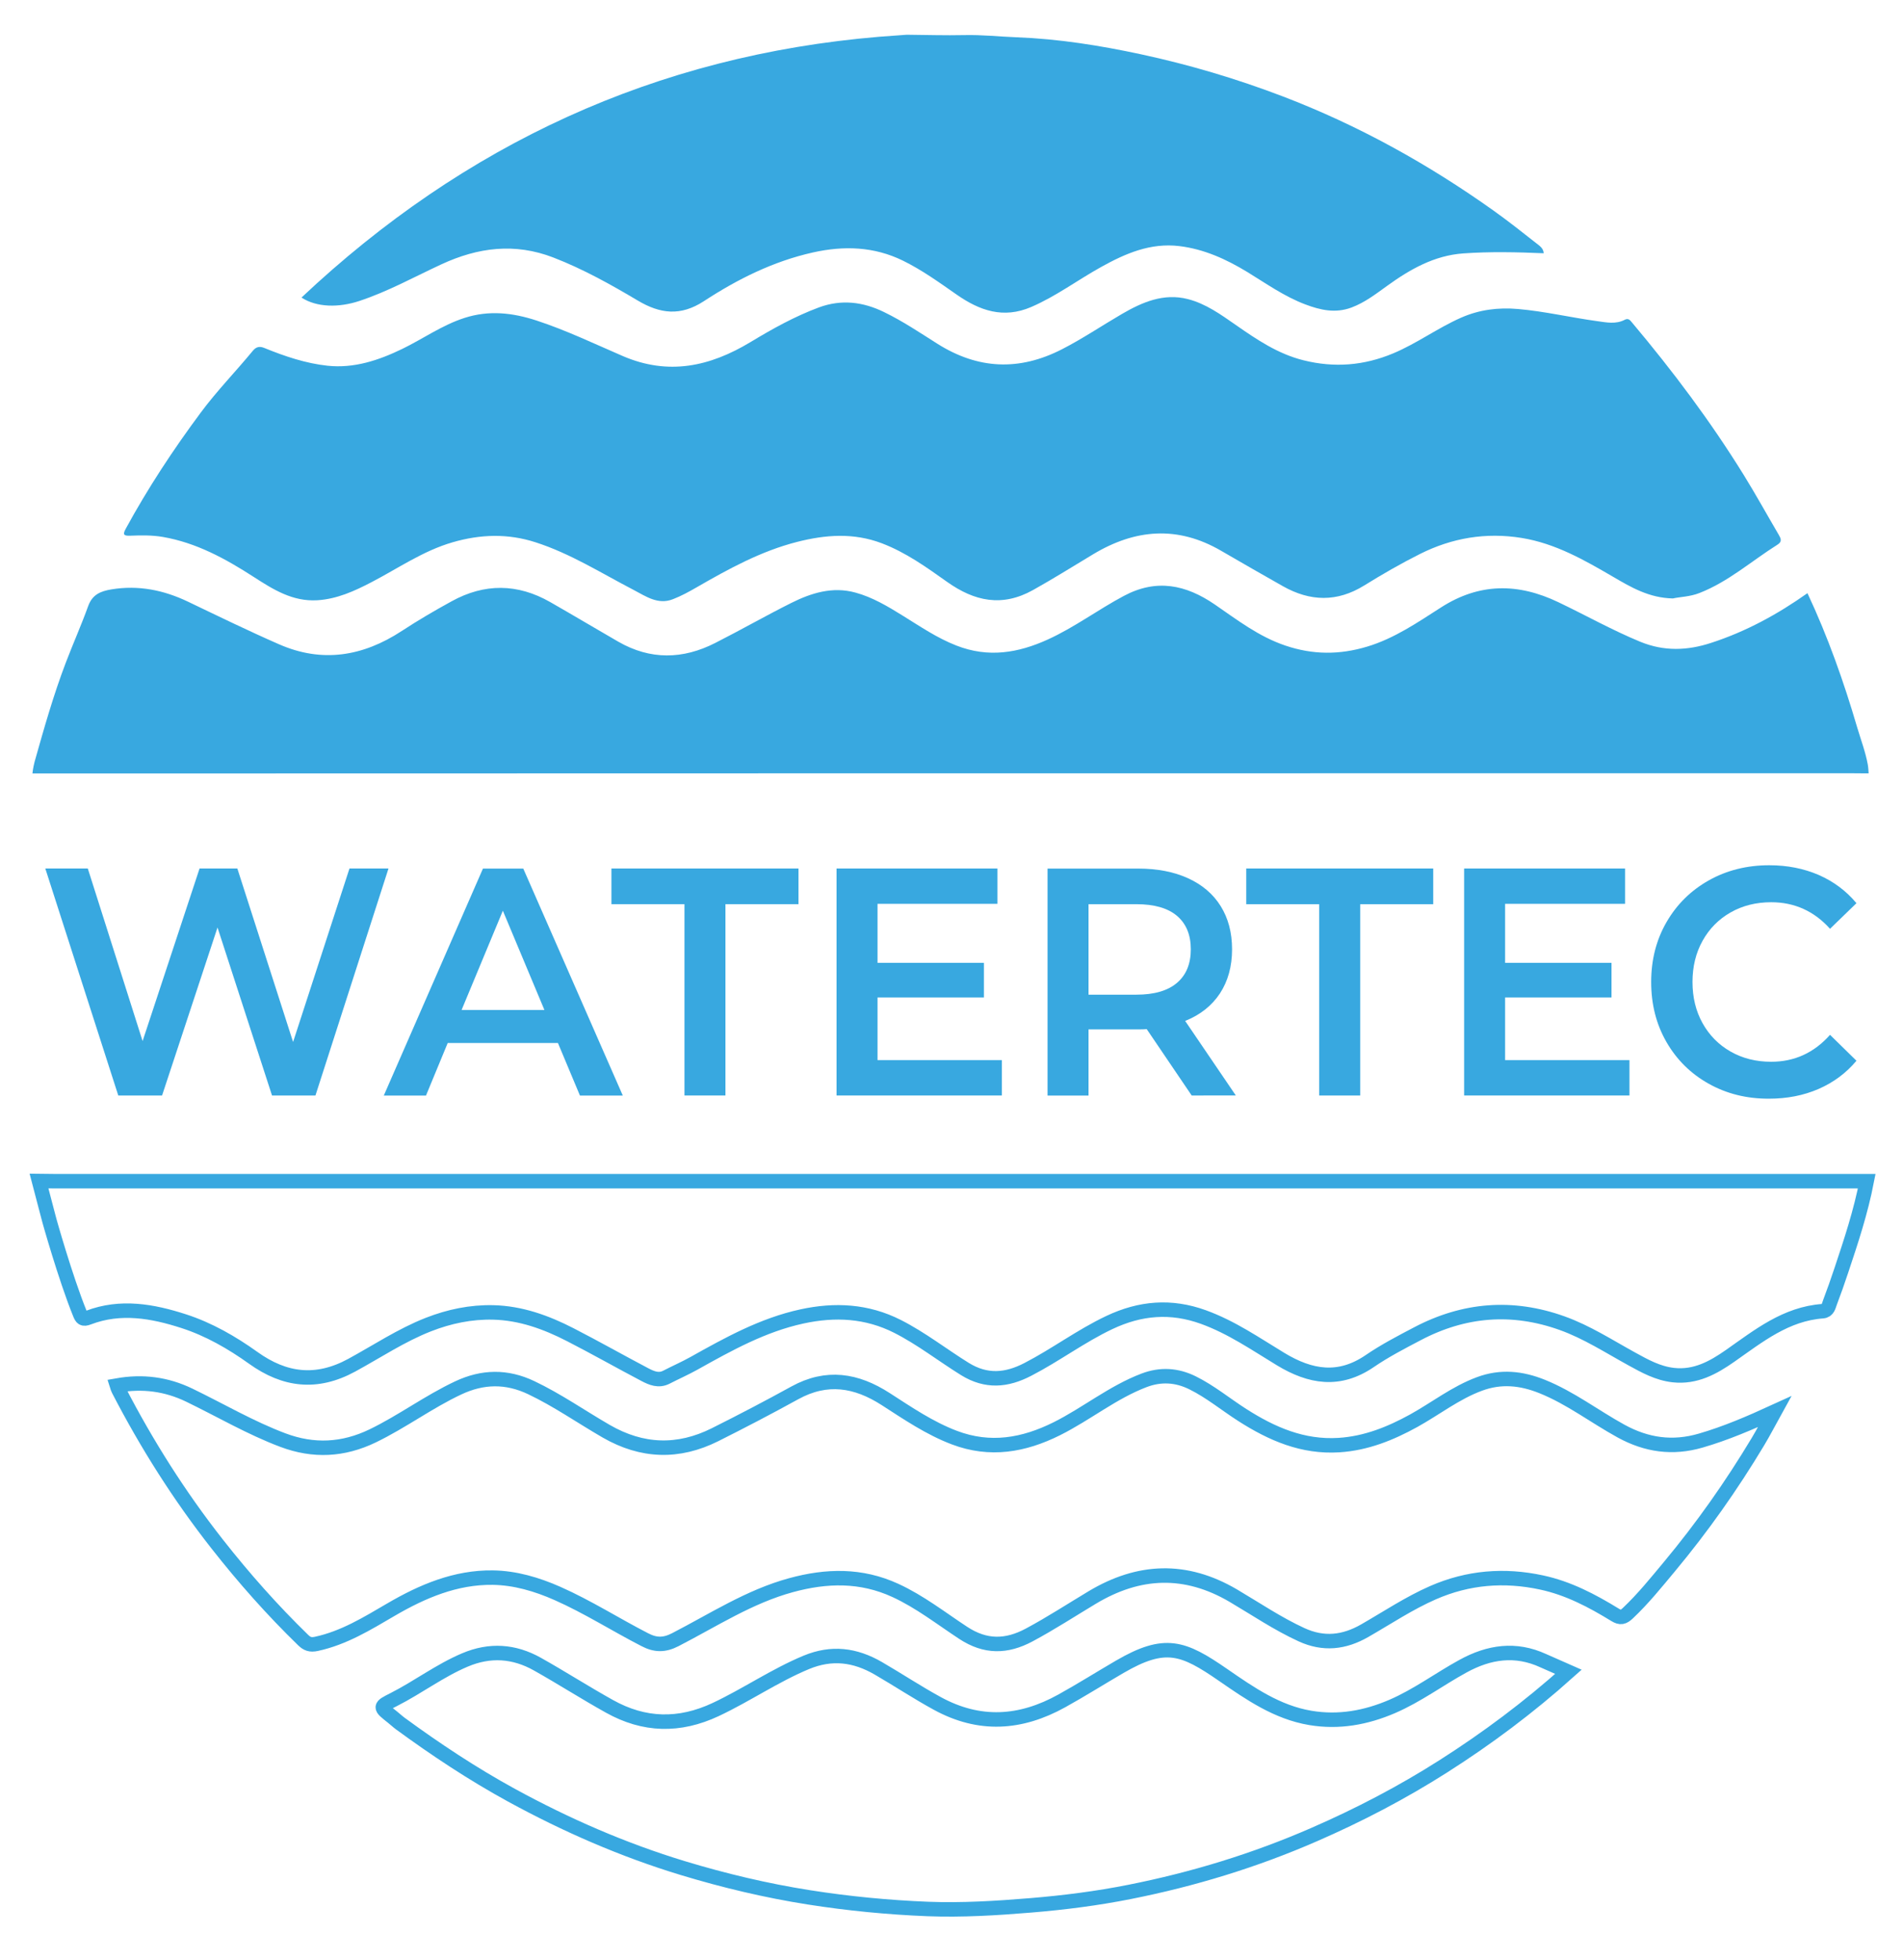 <?xml version="1.0" encoding="utf-8"?>
<!-- Generator: Adobe Illustrator 25.2.3, SVG Export Plug-In . SVG Version: 6.00 Build 0)  -->
<svg version="1.1" id="Ebene_1" xmlns="http://www.w3.org/2000/svg" xmlns:xlink="http://www.w3.org/1999/xlink" x="0px" y="0px"
	 viewBox="0 0 262.9 270.75" style="enable-background:new 0 0 262.9 270.75;" xml:space="preserve">
<style type="text/css">
	.st0{fill:#FFFFFF;stroke:#37A8E0;stroke-width:2;stroke-miterlimit:10;}
	.st1{fill:#FFFFFF;}
	.st2{fill:#37A8E0;}
	.st3{fill:#38A8E0;}
	.st4{fill:none;stroke:#38A8E0;stroke-width:2;stroke-miterlimit:10;}
	.st5{fill:none;stroke:#FFFFFF;stroke-width:2;stroke-miterlimit:10;}
	.st6{fill:#38A8E0;stroke:#F6F6F6;stroke-width:2;stroke-miterlimit:10;}
	.st7{fill:#FFFFFF;stroke:#38A8E0;stroke-width:2;stroke-miterlimit:10;}
</style>
<g>
	<path class="st4" d="M216.68,230.97c-5.54,4.96-11.23,9.2-17.24,13.03c-5.71,3.64-11.69,6.76-17.89,9.46
		c-8.2,3.58-16.72,6.18-25.49,7.92c-4.52,0.9-9.09,1.48-13.69,1.86c-4.73,0.39-9.46,0.68-14.19,0.5c-5.5-0.22-10.98-0.75-16.44-1.61
		c-5.91-0.93-11.7-2.31-17.41-4.04c-8.26-2.51-16.12-5.94-23.69-10.08c-5.35-2.93-10.42-6.29-15.34-9.89
		c-0.37-0.27-0.71-0.6-1.08-0.89c-1.81-1.43-1.81-1.42,0.17-2.42c3.35-1.7,6.36-4,9.83-5.47c3.45-1.47,6.8-1.24,10.02,0.57
		c3.35,1.88,6.59,3.96,9.95,5.83c4.79,2.68,9.64,2.81,14.69,0.44c4.27-2.01,8.17-4.71,12.53-6.52c3.47-1.43,6.68-1.06,9.95,0.84
		c2.72,1.58,5.33,3.31,8.09,4.82c5.86,3.22,11.55,2.82,17.22-0.32c2.71-1.5,5.34-3.16,8.02-4.72c6.27-3.65,8.75-2.7,14.29,1.13
		c3.72,2.57,7.45,5.16,12.04,5.93c3.93,0.66,7.69-0.02,11.33-1.59c3.47-1.5,6.48-3.76,9.77-5.56c3.59-1.97,7.25-2.52,11.09-0.75
		C214.31,229.93,215.41,230.41,216.68,230.97z"/>
	<path class="st4" d="M16.16,191.42c3.54-0.63,6.83-0.2,10.01,1.34c4.3,2.08,8.42,4.51,12.91,6.2c4.23,1.59,8.32,1.39,12.42-0.59
		c4.07-1.97,7.71-4.7,11.8-6.62c3.37-1.59,6.69-1.65,10.08-0.04c3.62,1.72,6.9,4.02,10.36,6.02c4.97,2.87,9.97,3.02,15.05,0.48
		c3.71-1.86,7.39-3.78,11.02-5.78c4.4-2.42,8.47-1.77,12.56,0.87c3.04,1.96,6.04,4.01,9.46,5.31c4.94,1.88,9.6,1.06,14.17-1.22
		c4.12-2.06,7.72-5.04,12.06-6.69c2.27-0.86,4.5-0.74,6.7,0.35c2.46,1.22,4.56,2.97,6.86,4.44c4.08,2.61,8.36,4.48,13.36,4.16
		c3.75-0.24,7.1-1.59,10.33-3.37c3.03-1.68,5.78-3.86,9.08-5.08c2.96-1.1,5.79-0.8,8.65,0.35c3.91,1.57,7.24,4.15,10.9,6.16
		c3.53,1.94,7.13,2.45,11.01,1.32c3.48-1.01,6.78-2.43,10.21-4c-0.77,1.39-1.49,2.8-2.31,4.16c-3.63,6.05-7.69,11.81-12.21,17.24
		c-1.84,2.21-3.65,4.46-5.75,6.44c-0.62,0.58-1.01,0.7-1.77,0.23c-3.18-1.95-6.46-3.68-10.16-4.47c-5.15-1.11-10.14-0.71-14.99,1.41
		c-3.31,1.45-6.31,3.46-9.43,5.25c-2.86,1.64-5.7,1.95-8.73,0.56c-3.31-1.52-6.31-3.56-9.43-5.4c-6.59-3.87-13.04-3.61-19.48,0.25
		c-2.9,1.74-5.72,3.58-8.71,5.18c-3.14,1.68-6.04,1.73-9.11-0.28c-3.08-2.02-5.99-4.31-9.38-5.87c-4.75-2.19-9.54-2.06-14.41-0.73
		c-5.77,1.57-10.75,4.83-15.99,7.53c-1.53,0.79-2.75,0.77-4.21,0.01c-4.05-2.08-7.89-4.54-12.07-6.39
		c-2.87-1.27-5.87-2.15-8.95-2.19c-5.11-0.07-9.71,1.88-14.07,4.43c-3.27,1.91-6.49,3.9-10.28,4.72c-0.87,0.19-1.31-0.01-1.84-0.52
		c-4.26-4.14-8.19-8.58-11.86-13.25c-5.25-6.68-9.77-13.83-13.67-21.38C16.28,191.83,16.25,191.7,16.16,191.42z"/>
	<path class="st4" d="M5.39,163.17c0,0,1.42,0.02,2.14,0.02c83.45,0,166.9,0,250.36,0c-0.82,4.22-2.16,8.29-3.52,12.35
		c-0.49,1.48-1.01,2.95-1.56,4.4c-0.19,0.49-0.26,1.15-1.01,1.21c-5.08,0.37-8.84,3.41-12.78,6.17c-2.33,1.63-4.79,3-7.85,2.66
		c-2.14-0.24-3.93-1.24-5.73-2.23c-3.17-1.74-6.21-3.72-9.65-4.95c-6.88-2.46-13.53-1.92-19.96,1.46c-2.25,1.18-4.52,2.36-6.61,3.79
		c-4.22,2.88-8.19,2.21-12.3-0.28c-3.46-2.1-6.8-4.41-10.67-5.81c-4.47-1.62-8.72-1.27-13,0.76c-3.93,1.86-7.4,4.48-11.25,6.47
		c-2.94,1.53-5.74,1.77-8.68-0.04c-3.13-1.94-6.02-4.22-9.33-5.9c-4.25-2.15-8.65-2.36-13.18-1.38c-5.41,1.17-10.18,3.82-14.95,6.49
		c-1.24,0.69-2.54,1.26-3.8,1.91c-1.07,0.55-2.04,0.13-2.96-0.35c-3.46-1.82-6.86-3.75-10.33-5.53c-3.33-1.71-6.83-2.98-10.64-3.07
		c-3.09-0.07-6.06,0.55-8.95,1.68c-3.75,1.47-7.09,3.71-10.6,5.62c-4.84,2.63-9.24,2.1-13.59-1.02c-2.96-2.12-6.15-3.95-9.61-5.07
		c-4.3-1.39-8.73-2.19-13.17-0.49c-0.76,0.29-0.92,0.08-1.19-0.6c-2-4.93-4.28-13.08-4.17-12.72C7.02,169.4,5.39,163.17,5.39,163.17
		z"/>
</g>
<g>
	<path class="st3" d="M231.11,82.68c-3.28-0.07-5.78-1.54-8.24-2.98c-4-2.33-7.98-4.62-12.66-5.38c-4.95-0.8-9.62,0-14.03,2.21
		c-2.63,1.32-5.2,2.8-7.7,4.35c-3.77,2.34-7.49,2.23-11.26,0.1c-2.84-1.61-5.68-3.23-8.51-4.88c-6.01-3.5-11.87-3.03-17.7,0.48
		c-2.76,1.66-5.49,3.37-8.3,4.94c-4.29,2.39-8.09,1.55-11.87-1.13c-2.85-2.02-5.68-4.06-9.01-5.33c-3.93-1.49-7.8-1.19-11.72-0.19
		c-4.98,1.27-9.42,3.71-13.83,6.25c-1.07,0.62-2.18,1.23-3.33,1.67c-2.07,0.81-3.76-0.43-5.44-1.3c-4.45-2.31-8.71-5.02-13.53-6.57
		c-3.81-1.23-7.59-1.12-11.45,0c-4.1,1.19-7.54,3.61-11.24,5.53c-2.34,1.22-4.74,2.31-7.45,2.48c-3.42,0.21-6.12-1.5-8.8-3.23
		c-3.89-2.51-7.91-4.72-12.56-5.52c-1.47-0.25-2.96-0.23-4.45-0.17c-0.84,0.03-1.15-0.07-0.67-0.94
		c3.06-5.62,6.57-10.95,10.39-16.09c2.22-2.99,4.83-5.66,7.19-8.53c0.47-0.57,0.97-0.63,1.59-0.37c2.82,1.15,5.72,2.13,8.74,2.45
		c3.64,0.38,7.03-0.74,10.29-2.32c2.89-1.4,5.51-3.29,8.62-4.29c3.39-1.09,6.65-0.71,9.93,0.36c4.09,1.34,7.97,3.2,11.9,4.9
		c6.32,2.73,12.05,1.47,17.66-1.91c3.03-1.83,6.13-3.56,9.47-4.8c3.1-1.14,6.07-0.78,9,0.65c2.57,1.25,4.94,2.84,7.34,4.36
		c5.63,3.56,11.32,3.8,17.22,0.78c2.87-1.47,5.53-3.27,8.31-4.89c2.81-1.63,5.75-2.9,9.08-2.05c2.48,0.63,4.56,2.13,6.64,3.58
		c2.9,2.02,5.82,4,9.36,4.88c4.26,1.06,8.34,0.73,12.36-0.95c3.28-1.37,6.14-3.5,9.4-4.94c2.55-1.12,5.15-1.43,7.85-1.2
		c3.69,0.32,7.3,1.18,10.96,1.68c1.24,0.17,2.57,0.46,3.8-0.19c0.52-0.27,0.75,0.08,1.02,0.4c5.62,6.68,10.84,13.64,15.43,21.06
		c1.67,2.7,3.2,5.48,4.81,8.22c0.31,0.53,0.53,0.96-0.16,1.39c-3.58,2.25-6.76,5.11-10.78,6.68
		C233.46,82.45,232.13,82.45,231.11,82.68z"/>
	<path class="st3" d="M249.7,81.95c2.83,6.03,5.01,12.21,6.86,18.51c0.51,1.73,1.16,3.42,1.48,5.19c0.08,0.46,0.11,1.19,0.11,1.19
		s-0.07,0-0.99,0c-0.41,0-0.84-0.01-1.25-0.01c-83.25,0-166.51,0-249.76,0.03c-0.68,0-1.67,0-1.67,0s0.07-0.74,0.3-1.62
		c1.3-4.61,2.6-9.2,4.31-13.69c1-2.62,2.14-5.18,3.09-7.81c0.58-1.61,1.72-2.06,3.2-2.31c3.74-0.62,7.24,0.09,10.62,1.71
		c4.15,1.99,8.3,4.01,12.52,5.86c5.98,2.63,11.62,1.69,16.99-1.83c2.23-1.46,4.53-2.81,6.87-4.09c4.54-2.51,9.11-2.48,13.63,0.1
		c3.15,1.8,6.26,3.66,9.4,5.47c4.43,2.55,8.93,2.46,13.4,0.18c3.53-1.79,6.97-3.76,10.51-5.53c2.76-1.38,5.68-2.29,8.82-1.44
		c2.38,0.64,4.48,1.9,6.56,3.19c2.41,1.49,4.74,3.09,7.43,4.14c4.4,1.72,8.53,1.03,12.63-0.84c3.69-1.68,6.93-4.12,10.5-6.02
		c4.52-2.41,8.57-1.55,12.57,1.19c3.1,2.13,6.07,4.43,9.74,5.67c3.8,1.29,7.5,1.29,11.29,0.15c3.77-1.13,6.97-3.34,10.22-5.42
		c5.3-3.4,10.63-3.39,16.21-0.72c3.77,1.8,7.41,3.85,11.28,5.45c3.31,1.37,6.56,1.25,9.88,0.15
		C241.2,87.25,245.55,84.89,249.7,81.95z"/>
	<path class="st3" d="M121.45,5.08c1.27-0.09,2.54-0.19,3.81-0.28c2.65,0.02,5.3,0.11,7.94,0.05c2.42-0.06,4.81,0.21,7.22,0.3
		c5.81,0.22,11.53,1.13,17.2,2.35c6.69,1.44,13.22,3.38,19.63,5.83c10.4,3.98,20.02,9.32,29.06,15.75c2.02,1.44,3.97,2.98,5.91,4.51
		c0.44,0.35,1.01,0.69,1.04,1.4c-3.73-0.16-7.42-0.24-11.1,0.02c-3.99,0.28-7.34,2.18-10.51,4.47c-1.56,1.12-3.08,2.31-4.95,3.01
		c-2.24,0.83-4.31,0.34-6.36-0.43c-2.9-1.09-5.42-2.89-8.04-4.49c-2.9-1.76-5.94-3.15-9.37-3.57c-3.99-0.48-7.43,1.01-10.78,2.87
		c-3.25,1.8-6.23,4.05-9.68,5.54c-3.87,1.67-7.14,0.49-10.28-1.69c-2.41-1.68-4.8-3.41-7.45-4.71c-3.98-1.95-8.15-2.09-12.44-1.13
		c-5.49,1.23-10.43,3.7-15.06,6.73c-3.22,2.1-6.04,1.75-9.12-0.08c-3.75-2.23-7.56-4.36-11.67-5.95c-5.33-2.06-10.41-1.4-15.45,0.93
		c-3.76,1.74-7.39,3.76-11.35,5.07c-2.84,0.94-5.88,0.91-8-0.47C64.13,19.95,90.58,7.67,121.45,5.08z"/>
</g>
<g>
	<path class="st3" d="M53.67,119.99l-10.09,31.36h-6l-7.53-23.21l-7.66,23.21h-6.05L6.26,119.99h5.87l7.57,23.84l7.87-23.84h5.22
		l7.7,23.97l7.79-23.97H53.67z"/>
	<path class="st3" d="M77.08,144.1H61.85l-3,7.26h-5.83l13.7-31.36h5.57l13.75,31.36h-5.92L77.08,144.1z M75.21,139.53l-5.74-13.71
		l-5.7,13.71H75.21z"/>
	<path class="st3" d="M94.56,124.92H84.47v-4.93h25.84v4.93h-10.09v26.43h-5.66V124.92z"/>
	<path class="st3" d="M138.41,146.47v4.88h-22.84v-31.36h22.23v4.88h-16.57v8.15h14.7v4.79h-14.7v8.65H138.41z"/>
	<path class="st3" d="M164.64,151.36l-6.22-9.18c-0.26,0.03-0.65,0.04-1.17,0.04h-6.87v9.14h-5.66v-31.36h12.53
		c2.64,0,4.94,0.45,6.89,1.34c1.96,0.9,3.46,2.18,4.5,3.85s1.57,3.66,1.57,5.96c0,2.36-0.56,4.39-1.67,6.09
		c-1.12,1.7-2.72,2.97-4.81,3.81l7,10.3H164.64z M162.6,126.53c-1.28-1.08-3.15-1.61-5.61-1.61h-6.61v12.5h6.61
		c2.46,0,4.33-0.54,5.61-1.63c1.28-1.09,1.91-2.64,1.91-4.64C164.51,129.15,163.87,127.61,162.6,126.53z"/>
	<path class="st3" d="M182.26,124.92h-10.09v-4.93H198v4.93h-10.09v26.43h-5.66V124.92z"/>
	<path class="st3" d="M225.11,146.47v4.88h-22.84v-31.36h22.23v4.88h-16.57v8.15h14.7v4.79h-14.7v8.65H225.11z"/>
	<path class="st3" d="M236.05,149.72c-2.48-1.39-4.42-3.31-5.83-5.76s-2.11-5.21-2.11-8.29c0-3.08,0.71-5.84,2.13-8.29
		c1.42-2.45,3.37-4.37,5.85-5.76c2.48-1.39,5.26-2.08,8.33-2.08c2.49,0,4.77,0.45,6.83,1.34c2.06,0.9,3.8,2.2,5.22,3.9l-3.65,3.54
		c-2.2-2.45-4.92-3.67-8.13-3.67c-2.09,0-3.96,0.47-5.61,1.41c-1.65,0.94-2.94,2.25-3.87,3.92c-0.93,1.67-1.39,3.57-1.39,5.69
		s0.46,4.02,1.39,5.69c0.93,1.67,2.22,2.98,3.87,3.92c1.65,0.94,3.52,1.41,5.61,1.41c3.22,0,5.93-1.24,8.13-3.72l3.65,3.58
		c-1.42,1.7-3.17,3-5.24,3.9c-2.07,0.9-4.36,1.34-6.85,1.34C241.3,151.8,238.53,151.11,236.05,149.72z"/>
</g>
</svg>
